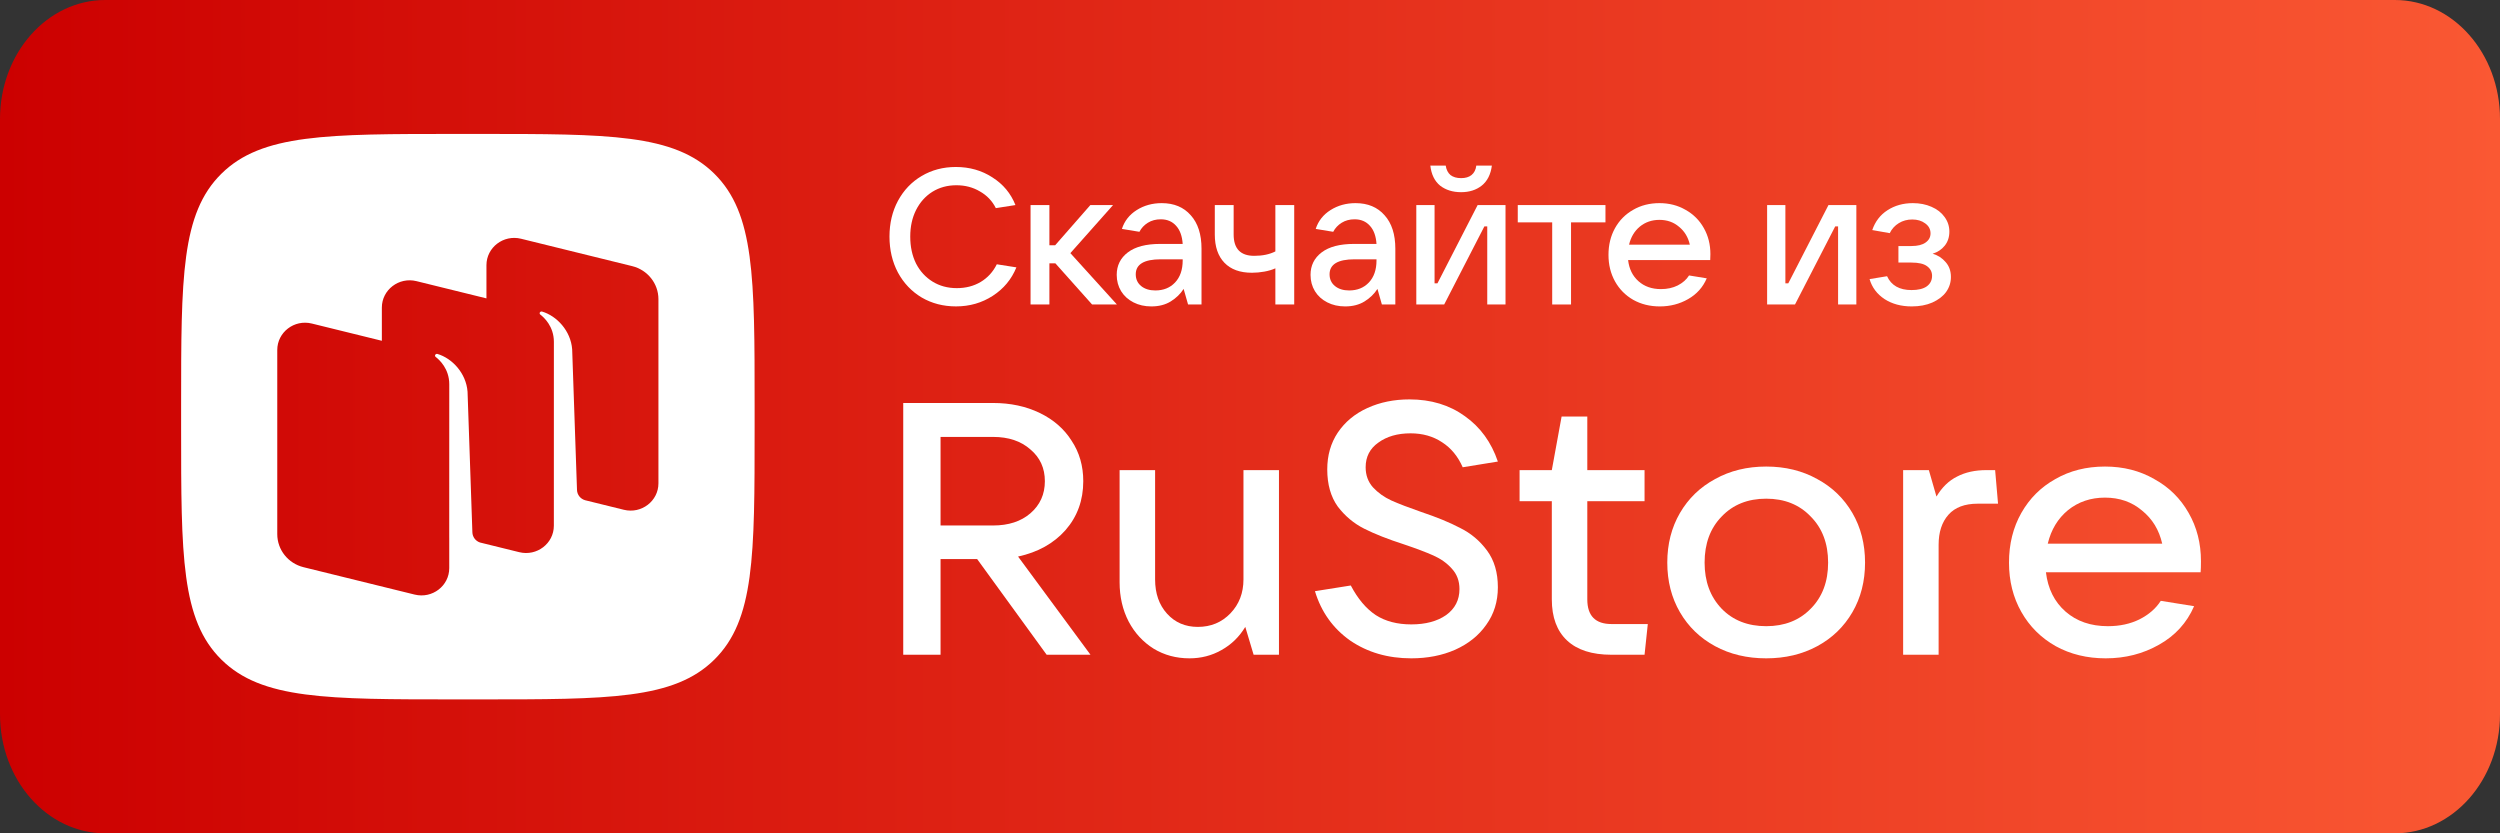 <svg xmlns="http://www.w3.org/2000/svg" width="150" height="50" viewBox="0 0 150 50" fill="none">
    <rect x="0" y="0" width="150" height="50" fill="#333333" stroke="none"/>
    <path fill-rule="evenodd" clip-rule="evenodd" d="M6.316 0C2.828 0 0 3.198 0 7.143V42.857C0 46.802 2.828 50 6.316 50H143.685C147.172 50 150 46.802 150 42.857V7.143C150 3.198 147.172 0 143.685 0H6.316Z" fill="url(#paint0_linear_10244_13614)"/>
    <path fill-rule="evenodd" clip-rule="evenodd" d="M27.384 41.964C19.598 41.964 15.705 41.964 13.286 39.579C10.867 37.194 10.867 33.356 10.867 25.678V24.321C10.867 16.644 10.867 12.806 13.286 10.421C15.705 8.036 19.598 8.036 27.384 8.036H28.76C36.547 8.036 40.44 8.036 42.858 10.421C45.277 12.806 45.277 16.644 45.277 24.321V25.678C45.277 33.356 45.277 37.194 42.858 39.579C40.44 41.964 36.547 41.964 28.76 41.964H27.384ZM35.108 30.014L37.432 30.587C38.486 30.846 39.506 30.065 39.506 29V17.951C39.506 17.013 38.856 16.195 37.929 15.967L31.261 14.324C30.208 14.065 29.187 14.846 29.187 15.911V17.903L24.985 16.868C23.932 16.609 22.911 17.39 22.911 18.456V20.447L18.709 19.412C17.656 19.153 16.636 19.934 16.636 20.999V32.048C16.636 32.986 17.285 33.804 18.213 34.032L24.881 35.675C25.934 35.934 26.955 35.153 26.955 34.088V32.251L26.954 32.251L26.956 23.055C26.956 22.123 26.358 21.582 26.141 21.417C26.1 21.385 26.088 21.326 26.118 21.284C26.147 21.242 26.2 21.222 26.249 21.237C27.128 21.498 27.969 22.387 28.053 23.503L28.343 31.942C28.352 32.219 28.534 32.459 28.796 32.549L31.157 33.131C32.21 33.39 33.231 32.609 33.231 31.544L33.233 20.512C33.233 19.58 32.635 19.039 32.418 18.874C32.377 18.842 32.366 18.783 32.395 18.741C32.424 18.699 32.477 18.679 32.526 18.694C33.405 18.956 34.246 19.844 34.33 20.96L34.62 29.398C34.63 29.687 34.828 29.935 35.108 30.014Z" fill="white"/>
    <path d="M65.43 39.286H62.8L58.628 33.543H56.433V39.286H54.194V24.179H59.584C60.627 24.179 61.562 24.379 62.388 24.779C63.213 25.179 63.851 25.736 64.3 26.45C64.764 27.15 64.996 27.957 64.996 28.872C64.996 30.015 64.641 30.993 63.931 31.807C63.221 32.607 62.272 33.136 61.084 33.393L65.43 39.286ZM56.433 26.215V31.529H59.584C60.511 31.529 61.258 31.286 61.822 30.8C62.402 30.3 62.692 29.657 62.692 28.872C62.692 28.086 62.402 27.45 61.822 26.965C61.258 26.465 60.511 26.215 59.584 26.215H56.433Z" fill="white"/>
    <path d="M71.37 39.5C70.573 39.5 69.856 39.307 69.219 38.921C68.581 38.521 68.081 37.978 67.719 37.293C67.357 36.593 67.176 35.807 67.176 34.936V28.207H69.306V34.764C69.306 35.607 69.545 36.293 70.023 36.821C70.501 37.35 71.117 37.614 71.87 37.614C72.652 37.614 73.304 37.343 73.826 36.8C74.347 36.257 74.608 35.578 74.608 34.764V28.207H76.738V39.286H75.217L74.717 37.614C74.355 38.214 73.877 38.678 73.283 39.007C72.703 39.336 72.066 39.5 71.37 39.5Z" fill="white"/>
    <path d="M84.677 39.5C83.272 39.5 82.048 39.143 81.005 38.429C79.976 37.7 79.273 36.714 78.897 35.471L81.048 35.129C81.468 35.929 81.968 36.522 82.548 36.907C83.127 37.279 83.837 37.464 84.677 37.464C85.532 37.464 86.228 37.279 86.764 36.907C87.3 36.522 87.568 36 87.568 35.343C87.568 34.857 87.416 34.45 87.112 34.121C86.822 33.793 86.452 33.529 86.003 33.329C85.554 33.129 84.967 32.907 84.243 32.664C83.272 32.35 82.475 32.036 81.852 31.721C81.229 31.407 80.7 30.964 80.266 30.393C79.846 29.807 79.635 29.064 79.635 28.164C79.635 27.322 79.846 26.586 80.266 25.957C80.7 25.314 81.294 24.822 82.048 24.479C82.801 24.136 83.641 23.964 84.569 23.964C85.858 23.964 86.967 24.3 87.894 24.971C88.821 25.629 89.48 26.536 89.872 27.693L87.763 28.036C87.474 27.379 87.061 26.879 86.525 26.536C85.989 26.179 85.358 26 84.634 26C83.852 26 83.207 26.186 82.7 26.557C82.193 26.914 81.939 27.407 81.939 28.036C81.939 28.507 82.084 28.907 82.374 29.236C82.678 29.564 83.047 29.829 83.482 30.029C83.931 30.229 84.525 30.457 85.264 30.714C86.206 31.029 86.988 31.35 87.611 31.679C88.249 31.993 88.785 32.443 89.22 33.029C89.654 33.614 89.872 34.35 89.872 35.236C89.872 36.093 89.64 36.843 89.176 37.486C88.727 38.129 88.104 38.629 87.307 38.986C86.525 39.329 85.648 39.5 84.677 39.5Z" fill="white"/>
    <path d="M98.868 37.443L98.673 39.285H96.695C95.521 39.285 94.631 39 94.022 38.428C93.413 37.857 93.109 37.035 93.109 35.964V30.071H91.175V28.207H93.109L93.696 24.993H95.238V28.207H98.673V30.071H95.238V35.964C95.238 36.95 95.724 37.443 96.695 37.443H98.868Z" fill="white"/>
    <path d="M105.971 39.5C104.826 39.5 103.804 39.257 102.906 38.771C102.008 38.285 101.305 37.607 100.798 36.736C100.291 35.864 100.037 34.871 100.037 33.757C100.037 32.643 100.291 31.65 100.798 30.778C101.305 29.907 102.008 29.228 102.906 28.743C103.804 28.243 104.826 27.993 105.971 27.993C107.115 27.993 108.136 28.243 109.034 28.743C109.933 29.228 110.635 29.907 111.143 30.778C111.65 31.65 111.903 32.643 111.903 33.757C111.903 34.871 111.65 35.864 111.143 36.736C110.635 37.607 109.933 38.285 109.034 38.771C108.136 39.257 107.115 39.5 105.971 39.5ZM105.971 37.571C107.072 37.571 107.962 37.221 108.644 36.521C109.339 35.821 109.687 34.9 109.687 33.757C109.687 32.614 109.339 31.693 108.644 30.993C107.962 30.278 107.072 29.921 105.971 29.921C104.869 29.921 103.978 30.278 103.298 30.993C102.616 31.693 102.276 32.614 102.276 33.757C102.276 34.886 102.616 35.807 103.298 36.521C103.978 37.221 104.869 37.571 105.971 37.571Z" fill="white"/>
    <path d="M114.188 39.286V28.207H115.731L116.188 29.793C116.52 29.236 116.934 28.836 117.426 28.593C117.918 28.336 118.506 28.207 119.187 28.207H119.708L119.882 30.221H118.664C117.883 30.221 117.295 30.443 116.905 30.886C116.513 31.328 116.317 31.928 116.317 32.686V39.286H114.188Z" fill="white"/>
    <path d="M132.058 33.671C132.058 33.957 132.052 34.178 132.037 34.336H122.756C122.873 35.321 123.264 36.107 123.93 36.693C124.597 37.278 125.445 37.571 126.473 37.571C127.183 37.571 127.813 37.435 128.364 37.164C128.929 36.878 129.356 36.507 129.646 36.05L131.646 36.371C131.211 37.371 130.508 38.143 129.537 38.685C128.581 39.228 127.516 39.5 126.343 39.5C125.228 39.5 124.228 39.257 123.344 38.771C122.46 38.271 121.772 37.586 121.279 36.714C120.786 35.843 120.54 34.857 120.54 33.757C120.54 32.643 120.786 31.65 121.279 30.778C121.772 29.907 122.453 29.228 123.322 28.743C124.191 28.243 125.183 27.993 126.3 27.993C127.401 27.993 128.385 28.243 129.254 28.743C130.139 29.228 130.827 29.907 131.32 30.778C131.812 31.636 132.058 32.6 132.058 33.671ZM126.3 29.857C125.445 29.857 124.705 30.107 124.082 30.607C123.474 31.107 123.068 31.778 122.865 32.621H129.733C129.545 31.793 129.139 31.128 128.516 30.628C127.907 30.114 127.169 29.857 126.3 29.857Z" fill="white"/>
    <path d="M57.361 18.384C56.6 18.384 55.915 18.207 55.308 17.854C54.7 17.492 54.223 16.992 53.877 16.354C53.538 15.715 53.369 14.996 53.369 14.196C53.369 13.396 53.538 12.681 53.877 12.05C54.223 11.411 54.696 10.915 55.296 10.561C55.904 10.2 56.588 10.019 57.35 10.019C58.173 10.019 58.904 10.227 59.542 10.642C60.188 11.05 60.65 11.604 60.927 12.304L59.75 12.488C59.535 12.057 59.215 11.723 58.792 11.484C58.377 11.238 57.908 11.115 57.385 11.115C56.846 11.115 56.365 11.246 55.942 11.508C55.527 11.769 55.2 12.134 54.962 12.604C54.731 13.065 54.615 13.596 54.615 14.196C54.615 14.804 54.731 15.342 54.962 15.811C55.2 16.273 55.531 16.634 55.954 16.896C56.377 17.157 56.861 17.288 57.408 17.288C57.946 17.288 58.423 17.165 58.838 16.919C59.261 16.665 59.584 16.311 59.808 15.857L60.984 16.042C60.692 16.758 60.219 17.327 59.565 17.75C58.911 18.173 58.177 18.384 57.361 18.384Z" fill="white"/>
    <path d="M67.014 18.269H65.525L63.322 15.8H62.964V18.269H61.833V12.304H62.964V14.715H63.31L65.421 12.304H66.783L64.222 15.188L67.014 18.269Z" fill="white"/>
    <path d="M69.703 12.188C70.441 12.188 71.022 12.431 71.445 12.915C71.876 13.392 72.091 14.062 72.091 14.923V18.269H71.284L71.018 17.335C70.826 17.635 70.568 17.885 70.245 18.085C69.922 18.285 69.534 18.385 69.08 18.385C68.68 18.385 68.322 18.304 68.007 18.142C67.691 17.981 67.445 17.758 67.268 17.473C67.091 17.181 67.003 16.854 67.003 16.492C67.003 15.931 67.226 15.481 67.672 15.142C68.118 14.804 68.764 14.635 69.611 14.635H70.961C70.93 14.165 70.799 13.804 70.568 13.55C70.338 13.289 70.03 13.158 69.645 13.158C69.353 13.158 69.095 13.227 68.872 13.365C68.649 13.504 68.48 13.685 68.365 13.908L67.314 13.735C67.468 13.258 67.764 12.881 68.203 12.604C68.641 12.327 69.141 12.188 69.703 12.188ZM69.322 17.427C69.807 17.427 70.199 17.269 70.499 16.954C70.807 16.631 70.961 16.189 70.961 15.627V15.558H69.645C68.645 15.558 68.145 15.858 68.145 16.458C68.145 16.75 68.253 16.985 68.468 17.162C68.684 17.338 68.968 17.427 69.322 17.427Z" fill="white"/>
    <path d="M76.522 16.1C76.338 16.184 76.118 16.25 75.865 16.296C75.611 16.342 75.361 16.365 75.115 16.365C74.399 16.365 73.849 16.165 73.465 15.765C73.08 15.365 72.888 14.8 72.888 14.069V12.304H74.019V14.069C74.019 14.923 74.43 15.35 75.253 15.35C75.753 15.35 76.176 15.261 76.522 15.085V12.304H77.653V18.269H76.522V16.1Z" fill="white"/>
    <path d="M81.332 12.188C82.07 12.188 82.651 12.431 83.074 12.915C83.505 13.392 83.72 14.062 83.72 14.923V18.269H82.913L82.647 17.335C82.455 17.635 82.197 17.885 81.874 18.085C81.551 18.285 81.163 18.385 80.709 18.385C80.309 18.385 79.951 18.304 79.636 18.142C79.32 17.981 79.074 17.758 78.897 17.473C78.72 17.181 78.632 16.854 78.632 16.492C78.632 15.931 78.855 15.481 79.301 15.142C79.747 14.804 80.393 14.635 81.24 14.635H82.59C82.559 14.165 82.428 13.804 82.197 13.55C81.966 13.289 81.659 13.158 81.274 13.158C80.982 13.158 80.724 13.227 80.501 13.365C80.278 13.504 80.109 13.685 79.993 13.908L78.943 13.735C79.097 13.258 79.393 12.881 79.832 12.604C80.27 12.327 80.77 12.188 81.332 12.188ZM80.951 17.427C81.436 17.427 81.828 17.269 82.128 16.954C82.436 16.631 82.59 16.189 82.59 15.627V15.558H81.274C80.274 15.558 79.774 15.858 79.774 16.458C79.774 16.75 79.882 16.985 80.097 17.162C80.313 17.338 80.597 17.427 80.951 17.427Z" fill="white"/>
    <path d="M86.651 18.269H84.978V12.304H86.074V17H86.247L88.658 12.304H90.331V18.269H89.235V13.585H89.062L86.651 18.269ZM87.666 11.531C87.166 11.531 86.747 11.4 86.408 11.139C86.078 10.869 85.881 10.469 85.82 9.938H86.743C86.781 10.185 86.877 10.373 87.031 10.504C87.193 10.627 87.404 10.688 87.666 10.688C87.927 10.688 88.135 10.627 88.289 10.504C88.451 10.373 88.547 10.185 88.578 9.938H89.512C89.443 10.469 89.239 10.869 88.901 11.139C88.57 11.4 88.158 11.531 87.666 11.531Z" fill="white"/>
    <path d="M94.262 18.269H93.132V13.342H91.066V12.304H96.328V13.342H94.262V18.269Z" fill="white"/>
    <path d="M102.624 15.246C102.624 15.4 102.62 15.519 102.613 15.604H97.686C97.747 16.135 97.955 16.558 98.309 16.873C98.663 17.189 99.113 17.346 99.659 17.346C100.036 17.346 100.37 17.273 100.663 17.127C100.963 16.973 101.19 16.773 101.343 16.527L102.405 16.7C102.174 17.238 101.801 17.654 101.286 17.946C100.778 18.238 100.213 18.385 99.59 18.385C98.997 18.385 98.466 18.254 97.997 17.992C97.528 17.723 97.163 17.354 96.901 16.885C96.64 16.415 96.509 15.885 96.509 15.292C96.509 14.692 96.64 14.158 96.901 13.688C97.163 13.219 97.524 12.854 97.986 12.592C98.447 12.323 98.974 12.188 99.567 12.188C100.151 12.188 100.674 12.323 101.136 12.592C101.605 12.854 101.97 13.219 102.232 13.688C102.493 14.15 102.624 14.669 102.624 15.246ZM99.567 13.192C99.113 13.192 98.72 13.327 98.39 13.596C98.067 13.865 97.851 14.227 97.743 14.681H101.39C101.29 14.235 101.074 13.877 100.743 13.608C100.42 13.331 100.028 13.192 99.567 13.192Z" fill="white"/>
    <path d="M107.7 18.269H106.027V12.304H107.123V17H107.297L109.708 12.304H111.381V18.269H110.285V13.585H110.112L107.7 18.269Z" fill="white"/>
    <path d="M115.958 15.223C116.274 15.315 116.535 15.485 116.743 15.731C116.951 15.969 117.055 16.265 117.055 16.619C117.055 16.95 116.958 17.25 116.766 17.519C116.574 17.781 116.297 17.992 115.935 18.154C115.582 18.308 115.17 18.385 114.701 18.385C114.07 18.385 113.528 18.238 113.074 17.946C112.62 17.646 112.32 17.246 112.174 16.746L113.224 16.573C113.478 17.127 113.966 17.404 114.689 17.404C115.089 17.404 115.393 17.331 115.601 17.185C115.816 17.031 115.924 16.819 115.924 16.55C115.924 16.312 115.824 16.119 115.624 15.973C115.432 15.827 115.12 15.754 114.689 15.754H113.905V14.762H114.689C115.058 14.762 115.339 14.692 115.532 14.554C115.732 14.415 115.832 14.231 115.832 14C115.832 13.754 115.724 13.554 115.508 13.4C115.301 13.246 115.043 13.169 114.735 13.169C114.435 13.169 114.166 13.242 113.928 13.389C113.689 13.535 113.508 13.735 113.385 13.989L112.335 13.804C112.512 13.289 112.816 12.892 113.247 12.615C113.685 12.331 114.193 12.188 114.77 12.188C115.185 12.188 115.558 12.262 115.889 12.408C116.228 12.554 116.489 12.758 116.674 13.019C116.866 13.281 116.962 13.573 116.962 13.896C116.962 14.227 116.87 14.508 116.685 14.739C116.501 14.969 116.258 15.131 115.958 15.223Z" fill="white"/>
    <defs>
        <linearGradient id="paint0_linear_10244_13614" x1="1.11759e-06" y1="25" x2="150" y2="25" gradientUnits="userSpaceOnUse">
            <stop stop-color="#CC0000"/>
            <stop offset="1" stop-color="#FA5833"/>
        </linearGradient>
    </defs>
</svg>